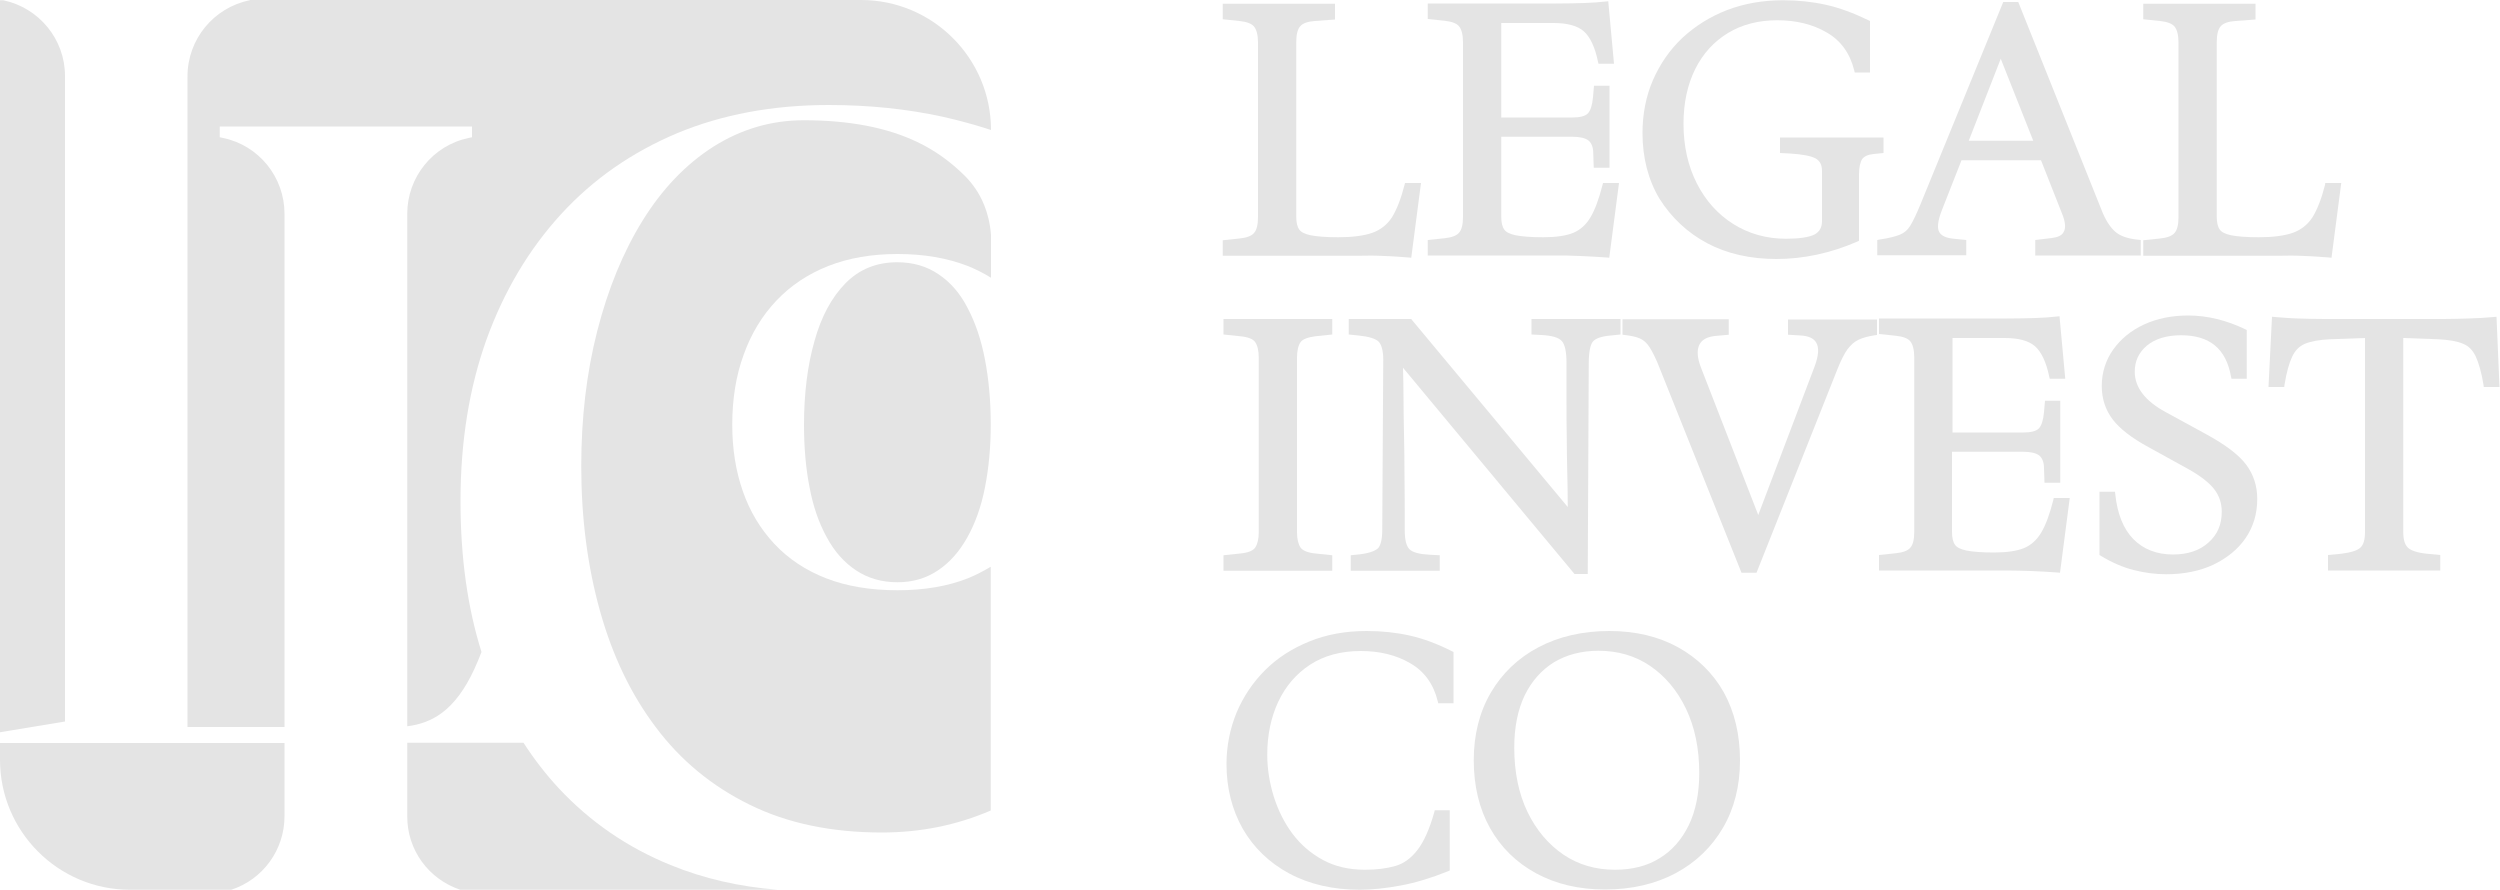 <?xml version="1.0" encoding="UTF-8"?> <svg xmlns="http://www.w3.org/2000/svg" xmlns:xlink="http://www.w3.org/1999/xlink" version="1.1" id="Layer_1" x="0px" y="0px" viewBox="0 0 1000 356" style="enable-background:new 0 0 1000 356;" xml:space="preserve"> <style type="text/css"> .st0{fill:#E4E4E4;} </style> <g> <g> <path class="st0" d="M553.8,102.4c3.6,0.1,6.9,0.4,9.7,0.6l1,0.1l3.9-29.9h-6.4l-0.2,0.8c-1.4,5.5-3.1,9.8-5,12.9 c-1.9,2.9-4.5,5-7.8,6.2c-3.4,1.2-8,1.8-13.7,1.8c-4.9,0-8.6-0.3-11.1-0.8c-2.2-0.5-3.8-1.2-4.5-2.3c-0.8-1.1-1.2-2.8-1.2-5.1 V16.9c0-3,0.5-5.2,1.6-6.4c1-1.2,3-1.9,5.8-2.1l8.1-0.6V1.5h-44.9v6.2l6.7,0.7c2.8,0.3,4.8,1,5.8,2.2c1,1.2,1.6,3.4,1.6,6.4v69.8 c0,3-0.5,5.2-1.6,6.4c-1,1.2-3,1.9-5.8,2.2l-6.7,0.7v6.2h54C546.7,102.2,550.2,102.2,553.8,102.4z"></path> <path class="st0" d="M632.1,102.4c3.6,0.1,7.2,0.4,10.6,0.6l1,0.1l3.9-29.9h-6.4l-0.2,0.8c-1.4,5.5-3,9.9-4.8,12.9 c-1.7,2.9-4,5-6.8,6.2c-2.9,1.2-7,1.8-12.1,1.8c-4.9,0-8.6-0.3-11.1-0.8c-2.2-0.5-3.8-1.2-4.5-2.3c-0.8-1.1-1.2-2.8-1.2-5.1V54.7 h28.4c3,0,5.2,0.5,6.5,1.5c1.2,1,1.9,2.7,1.9,5.1l0.2,5.8h6.3V34.3h-6.2l-0.4,4.6c-0.3,3.2-1,5.4-2.1,6.5 c-1.1,1.1-3.2,1.6-6.2,1.6h-28.4V9.2h20.9c5.5,0,9.6,1.1,12.1,3.3c2.5,2.2,4.5,6.3,5.7,12.2l0.2,0.8h6.2l-2.3-25l-1,0.1 c-2.6,0.3-5.5,0.5-8.5,0.6c-3,0.1-6.8,0.2-11.3,0.2h-51.4v6.2l6.7,0.7c2.8,0.3,4.8,1,5.8,2.2c1,1.2,1.6,3.4,1.6,6.4v69.8 c0,3-0.5,5.2-1.6,6.4c-1,1.2-3,1.9-5.8,2.2l-6.7,0.7v6.2h51.2C625.3,102.2,628.5,102.2,632.1,102.4z"></path> <path class="st0" d="M682.9,97.3c7.9,4.2,17.3,6.3,27.7,6.3c10.7,0,21.6-2.3,32.4-7l0.6-0.3V69.9c0-3,0.5-5.1,1.3-6.3 c0.8-1.1,2.4-1.8,4.6-2l3.9-0.4V55h-41.4v6.2l3.9,0.2c5.1,0.3,8.6,1,10.4,2c1.7,1,2.5,2.6,2.5,5v20.1c0,2.5-1,4.2-3,5.3 c-2.2,1.1-6.1,1.7-11.4,1.7c-7.8,0-14.9-2-21.1-5.9c-6.2-3.9-11.1-9.4-14.6-16.3c-3.5-6.9-5.3-14.9-5.3-23.8 c0-8.3,1.6-15.7,4.7-21.9c3.1-6.2,7.5-11,13.1-14.4c5.6-3.4,12.2-5.1,19.7-5.1c7.5,0,14.2,1.6,19.8,4.9c5.6,3.2,9.3,8.3,11,15.2 l0.2,0.8h6.1V8.4l-0.6-0.3c-6-2.9-11.7-5-17.1-6.2c-5.4-1.2-11.1-1.8-17.1-1.8c-8,0-15.5,1.3-22.3,3.9 c-6.8,2.6-12.8,6.4-17.9,11.1c-5.1,4.8-9,10.5-11.8,16.9c-2.8,6.4-4.2,13.6-4.2,21.2c0,9.9,2.3,18.8,6.8,26.3 C668.6,87.1,675,93.1,682.9,97.3z"></path> <path class="st0" d="M750.9,96v6.1h35.6V96l-5-0.5c-3.2-0.3-5.2-1.3-5.9-2.9c-0.6-1.2-0.8-3.7,1.3-8.9l7.7-19.6h31.8l8.4,21.3 c1.4,3.4,1.6,5.9,0.6,7.5c-0.7,1.3-2.3,2-4.6,2.3l-6.7,0.8v6.2h42.2V96l-0.9-0.1c-4.3-0.4-7.4-1.5-9.4-3.3c-2-1.8-3.9-4.7-5.5-8.9 L807.3,0.8h-6l-33.1,80.9c-1.6,3.9-3,6.8-4.1,8.6c-1.1,1.8-2.5,2.9-4.2,3.6c-1.8,0.7-4.5,1.4-8,1.9L750.9,96z M787.5,56.3 l12.8-32.8l13,32.8H787.5z"></path> <path class="st0" d="M921.9,102.4c3.6,0.1,6.9,0.4,9.7,0.6l1,0.1l3.9-29.9h-6.4L930,74c-1.4,5.5-3.1,9.8-5,12.9 c-1.9,2.9-4.5,5-7.8,6.2c-3.4,1.2-8,1.8-13.7,1.8c-4.9,0-8.6-0.3-11.1-0.8c-2.2-0.5-3.8-1.2-4.5-2.3c-0.8-1.1-1.2-2.8-1.2-5.1 V16.9c0-3,0.5-5.2,1.6-6.4c1-1.2,3-1.9,5.8-2.1l8.1-0.6V1.5h-44.9v6.2l6.7,0.7c2.8,0.3,4.8,1,5.8,2.2c1,1.2,1.6,3.4,1.6,6.4v69.8 c0,3-0.5,5.2-1.6,6.4c-1,1.2-3,1.9-5.8,2.2l-6.7,0.7v6.2h54C914.8,102.2,918.3,102.2,921.9,102.4z"></path> <path class="st0" d="M532.9,222.1l-6.7-0.7c-3.1-0.3-5.2-1.2-6-2.4c-0.9-1.4-1.4-3.4-1.4-6.1v-69.8c0-2.8,0.5-4.9,1.4-6.2 c0.8-1.2,2.9-2,6-2.4l6.7-0.7v-6.2h-43.5v6.2l6.7,0.7c3.1,0.3,5.2,1.1,6,2.4c0.9,1.3,1.4,3.4,1.4,6.2v69.8c0,2.7-0.5,4.7-1.4,6.1 c-0.9,1.3-2.9,2.1-6,2.4l-6.7,0.7v6.2h43.5V222.1z"></path> <path class="st0" d="M635.1,229.4l0.4-84.1c0-5.4,0.9-7.7,1.6-8.6c1-1.3,3.5-2.2,7.2-2.5l3.9-0.4v-6.2h-35.6v6.2l3.9,0.2 c4.2,0.2,7,1,8.2,2.4c1.3,1.4,1.9,4.4,1.9,8.8v16.1c0,4.7,0,9.2,0.1,13.6c0,4.4,0.1,9,0.2,13.9c0.1,4.1,0.2,8.8,0.2,14l-62.3-74.8 l-0.3-0.4h-25v6.2l3.9,0.4c4,0.4,6.7,1.2,8,2.4c1.2,1.2,1.9,3.7,1.9,7.2l-0.4,68.2c0,4.4-0.9,6.4-1.6,7.2 c-0.8,0.8-2.6,1.9-7.1,2.5l-3.9,0.4v6.2h35.6v-6.2l-3.9-0.2c-4.1-0.2-6.9-0.9-8.2-2.2c-1.3-1.3-1.9-3.8-1.9-7.6 c0-8.1,0-15.2-0.1-21.5c0-6.2-0.1-12-0.2-17.1c-0.1-5.2-0.2-10.1-0.2-14.8c0-3.8-0.1-7.7-0.2-11.6l68.6,82.5H635.1z"></path> <path class="st0" d="M715.4,133.9l5,0.3c3,0.2,5,1.1,6,2.7c1.3,2,1.1,5.3-0.6,9.8L703.3,206l-23-59.2c-1.4-3.7-1.6-6.7-0.6-8.8 c1-2.1,3-3.2,6.2-3.6l5.6-0.5v-6.2h-42.5v6.2l0.9,0.1c2.5,0.3,4.6,0.7,6.1,1.4c1.4,0.6,2.8,1.8,3.9,3.6c1.2,1.9,2.6,4.7,4.1,8.6 l32.6,81.5h6l32.4-81.5c1.4-3.5,2.7-6.1,4-7.9c1.3-1.7,2.7-3,4.4-3.8c1.7-0.8,3.9-1.4,6.5-1.8l0.9-0.1v-6.2h-35.6V133.9z"></path> <path class="st0" d="M821.3,200.1c-1.4,5.5-3,9.9-4.8,12.9c-1.7,2.9-4,5-6.8,6.2c-2.9,1.2-7,1.8-12.1,1.8c-4.9,0-8.6-0.3-11.1-0.8 c-2.2-0.5-3.8-1.2-4.5-2.3c-0.8-1.1-1.2-2.8-1.2-5.1v-32.1h28.4c3,0,5.2,0.5,6.5,1.5c1.2,1,1.9,2.7,1.9,5.1l0.2,5.8h6.3v-32.8H818 l-0.4,4.6c-0.3,3.2-1,5.4-2.1,6.5c-1.1,1.1-3.2,1.6-6.2,1.6H781v-37.8h20.9c5.5,0,9.6,1.1,12.1,3.3c2.5,2.2,4.5,6.3,5.7,12.2 l0.2,0.8h6.2l-2.3-25l-1,0.1c-2.6,0.3-5.5,0.5-8.5,0.6c-3,0.1-6.8,0.2-11.3,0.2h-51.4v6.2l6.7,0.7c2.8,0.3,4.8,1,5.8,2.2 c1,1.2,1.6,3.4,1.6,6.4v69.8c0,3-0.5,5.2-1.6,6.4c-1,1.2-3,1.9-5.8,2.2l-6.7,0.7v6.2h51.2c2.8,0,6,0.1,9.6,0.2 c3.6,0.1,7.2,0.4,10.6,0.6l1,0.1l3.9-29.9h-6.4L821.3,200.1z"></path> <path class="st0" d="M882.5,173.7l-16.3-8.9c-8.1-4.4-12.3-9.8-12.3-16.1c0-4.3,1.6-7.7,4.9-10.5c3.3-2.7,7.9-4.1,13.6-4.1 c11.5,0,18,5.4,20,16.5l0.2,0.9h6.1V132l-0.6-0.3c-7.5-3.6-15.2-5.5-22.8-5.5c-6.6,0-12.5,1.2-17.7,3.6c-5.2,2.4-9.3,5.8-12.3,10 c-3,4.2-4.6,9.2-4.6,14.6c0,5.1,1.5,9.6,4.4,13.4c2.8,3.7,7.6,7.4,14.2,11l15.6,8.6c5.1,2.8,8.7,5.6,10.8,8.3c2,2.6,3,5.6,3,9 c0,5.1-1.7,9.1-5.3,12.3c-3.5,3.2-8.3,4.8-14.2,4.8c-6.5,0-11.9-2.1-15.9-6.2c-4-4.1-6.4-10.2-7.2-18l-0.1-0.9h-6.2V222l0.5,0.3 c4.4,2.7,8.8,4.6,13.1,5.7c4.3,1.1,8.7,1.7,13.1,1.7c7.1,0,13.4-1.3,18.8-3.8c5.4-2.6,9.8-6.1,12.9-10.6c3.1-4.5,4.7-9.8,4.7-15.7 c0-5.2-1.5-9.8-4.4-13.7C895.6,182,890.2,177.9,882.5,173.7z"></path> <path class="st0" d="M998.6,126.7l-1.1,0.1c-3.1,0.3-6.5,0.5-10.2,0.6c-3.7,0.1-7,0.2-10,0.2h-47.3c-3.6,0-7.2-0.1-10.7-0.2 c-3.6-0.1-6.7-0.4-9.4-0.6l-1.1-0.1l-1.4,28.1h6.3l0.1-0.9c0.8-5,1.9-8.8,3.1-11.3c1.2-2.5,2.8-4.1,5.1-5.1 c2.4-1,5.8-1.6,10.1-1.8l13.9-0.5v77.6c0,3-0.6,5.1-1.8,6.2c-1.2,1.2-3.8,2-7.7,2.5l-5.3,0.5v6.2h44.9v-6.2l-5.3-0.5 c-3.9-0.4-6.5-1.3-7.7-2.5c-1.2-1.2-1.8-3.2-1.8-6.2v-77.6l13.8,0.5c4.4,0.2,7.8,0.8,10.1,1.8c2.3,0.9,3.9,2.6,5.1,5.1 c1.2,2.6,2.3,6.4,3.1,11.3l0.1,0.9h6.3L998.6,126.7z"></path> <path class="st0" d="M563.8,254.2c-5.4-1.2-11.1-1.8-17.2-1.8c-8.4,0-16.1,1.4-22.9,4.2c-6.9,2.8-12.8,6.6-17.7,11.5 c-4.9,4.9-8.7,10.6-11.4,17c-2.6,6.4-4,13.3-4,20.5c0,9.6,2.2,18.3,6.5,25.9c4.3,7.5,10.6,13.6,18.6,17.9c8,4.3,17.5,6.5,28.2,6.5 c5,0,10.5-0.6,16.4-1.7c5.9-1.1,12.2-3,18.9-5.7l0.7-0.3v-24.1h-6l-0.2,0.8c-1.9,6.8-4.2,11.9-6.8,15.2c-2.5,3.2-5.5,5.4-8.8,6.3 c-3.5,1-7.5,1.5-12.1,1.5c-6.4,0-12-1.3-16.8-3.9c-4.8-2.6-8.9-6.1-12.2-10.5c-3.3-4.4-5.8-9.5-7.5-14.9 c-1.7-5.5-2.6-11.1-2.6-16.7c0-7.9,1.5-15,4.4-21.2c2.9-6.2,7.2-11.2,12.7-14.8c5.5-3.6,12.3-5.5,20.3-5.5 c7.5,0,14.2,1.6,19.8,4.9c5.6,3.2,9.3,8.3,11,15.2l0.2,0.8h6.1v-20.5l-0.6-0.3C574.9,257.5,569.2,255.4,563.8,254.2z"></path> <path class="st0" d="M671.2,258.9c-7.8-4.3-17-6.5-27.5-6.5c-10.6,0-20.2,2.2-28.3,6.5c-8.2,4.3-14.6,10.5-19.1,18.2 c-4.5,7.7-6.8,16.8-6.8,27c0,10.3,2.2,19.4,6.5,27.1c4.3,7.7,10.5,13.8,18.4,18.1c7.9,4.3,17.1,6.5,27.6,6.5 c10.6,0,20.1-2.2,28.2-6.5c8.1-4.3,14.5-10.5,19-18.2c4.5-7.7,6.8-16.8,6.8-26.9c0-10.4-2.2-19.5-6.5-27.3 C685.2,269.3,679,263.2,671.2,258.9z M646,347.9c-7.7,0-14.7-2-20.7-6.1c-6-4.1-10.8-9.8-14.3-17c-3.5-7.3-5.3-15.9-5.3-25.7 c0-8.2,1.4-15.2,4.2-21c2.8-5.7,6.7-10.1,11.7-13.2c5-3,11-4.6,17.8-4.6c7.7,0,14.7,2,20.7,6.1c6,4.1,10.8,9.8,14.3,17.1 c3.5,7.3,5.3,15.9,5.3,25.7c0,8.1-1.4,15.1-4.2,20.9c-2.8,5.7-6.7,10.2-11.7,13.2C658.9,346.4,652.8,347.9,646,347.9z"></path> </g> <g> <path class="st0" d="M99.9,0.1C85.5,3,75,15.7,75,30.5v260.3h38.8V85.5c0-14.6-10.2-27.3-24.5-30.3l-1.4-0.3v-4.3h100.9v4.3 l-1.4,0.3c-14.3,3-24.5,15.7-24.5,30.3v205c5.1-0.6,9.7-2.3,13.8-5.3c5-3.7,9.3-9.5,13-17.5c1-2.1,1.9-4.4,2.9-6.9 c-5.6-17.8-8.4-37.9-8.4-60.3c0-23.9,3.5-45.4,10.4-64.7c7-19.3,16.9-36,29.8-50.1c12.9-14.1,28.4-24.8,46.4-32.4 c18-7.5,38.3-11.3,60.7-11.3c16.2,0,31.4,1.6,45.6,4.7c6.7,1.5,13.2,3.3,19.3,5.3v0c0-28.7-23.3-52-52-52H99.9z"></path> <path class="st0" d="M375.4,109.7c-4.7-3.2-10.2-4.8-16.5-4.8c-8.3,0-15.2,2.8-20.7,8.4c-5.5,5.6-9.7,13.3-12.4,23.1 c-2.8,9.8-4.2,21-4.2,33.5c0,9,0.7,17.3,2.2,24.9c1.4,7.6,3.7,14.3,6.9,20.1c3.1,5.8,7.1,10.2,11.8,13.3 c4.7,3.1,10.2,4.7,16.5,4.7c6.1,0,11.5-1.6,16.1-4.7c4.7-3.1,8.6-7.5,11.8-13.2c3.2-5.7,5.6-12.4,7.1-20.1c1.5-7.7,2.3-16,2.3-25 c0-9.5-0.8-18.2-2.3-26c-1.5-7.9-3.8-14.7-6.9-20.6C384.1,117.4,380.2,112.9,375.4,109.7z"></path> <path class="st0" d="M366.9,56.8c-12.1-5.8-27.2-8.7-45.4-8.7c-13.1,0-25.1,3.6-36.2,10.6c-11.1,7.1-20.5,17-28.3,29.6 c-7.8,12.6-13.8,27.3-18.1,44.1c-4.3,16.8-6.4,34.8-6.4,54.1c0,20.7,2.5,40,7.5,57.9c5,17.9,12.4,33.4,22.4,46.6 c9.9,13.2,22.4,23.5,37.5,30.9c15,7.4,32.7,11.1,52.8,11.1c15.4,0,29.9-2.9,43.6-8.8v-97.5c-2.9,1.7-5.9,3.3-9.1,4.6 c-8.1,3.2-17.5,4.8-28.2,4.8c-10.8,0-20.4-1.6-28.6-4.8c-8.2-3.2-15.1-7.8-20.7-13.8c-5.6-6-9.8-13-12.6-21.1 c-2.8-8-4.2-16.9-4.2-26.5c0-10.3,1.5-19.7,4.6-28.1c3-8.4,7.4-15.6,13.1-21.6c5.7-6,12.6-10.6,20.7-13.8 c8.1-3.2,17.4-4.8,27.7-4.8c10.5,0,19.9,1.6,28.1,4.8c3.3,1.3,6.4,2.9,9.3,4.7l0-17.1c-0.7-9.4-4.2-15.6-6.2-18.5 c-2.7-4-5.6-6.5-8.3-8.9C379.6,64.7,374.7,60.5,366.9,56.8z"></path> <path class="st0" d="M92.5,355.9c12.6-4.1,21.3-15.9,21.3-29.4v-29.3H0v6.7c0,28.7,23.3,52,52,52H92.5z"></path> <path class="st0" d="M184.1,355.9h127c-15.4-1.2-29.7-4.5-42.9-9.9c-17.2-7-32.1-17.2-44.7-30.7c-5.2-5.6-9.9-11.7-14.1-18.2 h-46.5v29.3C162.8,340,171.5,351.7,184.1,355.9z"></path> <path class="st0" d="M1.3,0.1H0v292.8l26-4.3V30.4C26,15.7,15.6,3.1,1.3,0.1z"></path> </g> </g> </svg> 